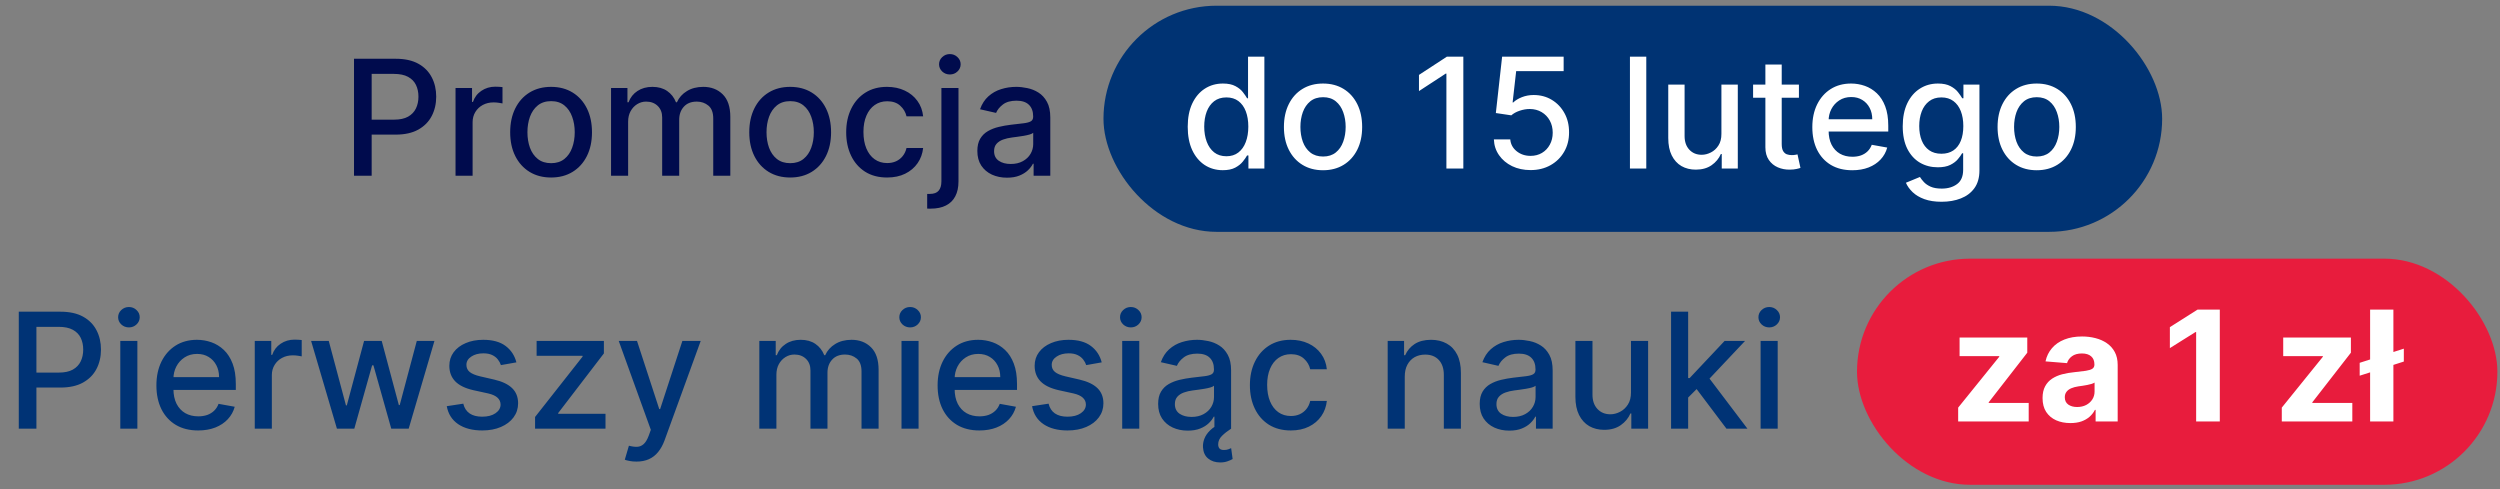 <?xml version="1.0" encoding="UTF-8"?>
<svg xmlns="http://www.w3.org/2000/svg" width="373" height="73" viewBox="0 0 373 73" fill="none">
  <rect x="0" y="0" width="373" height="73" fill="#808080" stroke="none"/>
  <path d="M52.818 26.221V8.767H59.04C60.398 8.767 61.523 9.014 62.415 9.508C63.307 10.002 63.974 10.679 64.417 11.537C64.861 12.389 65.082 13.349 65.082 14.417C65.082 15.491 64.858 16.457 64.409 17.315C63.966 18.167 63.295 18.843 62.398 19.343C61.505 19.838 60.383 20.085 59.031 20.085H54.753V17.852H58.792C59.65 17.852 60.346 17.704 60.88 17.409C61.415 17.108 61.807 16.698 62.057 16.181C62.307 15.665 62.432 15.076 62.432 14.417C62.432 13.758 62.307 13.173 62.057 12.662C61.807 12.15 61.412 11.75 60.872 11.46C60.338 11.17 59.633 11.025 58.758 11.025H55.452V26.221H52.818ZM67.965 26.221V13.13H70.428V15.21H70.564C70.803 14.505 71.224 13.951 71.826 13.548C72.434 13.139 73.121 12.934 73.888 12.934C74.047 12.934 74.235 12.94 74.451 12.951C74.672 12.963 74.846 12.977 74.971 12.994V15.431C74.868 15.403 74.687 15.372 74.425 15.338C74.164 15.298 73.903 15.278 73.641 15.278C73.039 15.278 72.502 15.406 72.03 15.662C71.564 15.912 71.195 16.261 70.922 16.71C70.65 17.153 70.513 17.659 70.513 18.227V26.221H67.965ZM82.221 26.485C80.994 26.485 79.923 26.204 79.008 25.642C78.094 25.079 77.383 24.292 76.878 23.281C76.372 22.27 76.119 21.088 76.119 19.735C76.119 18.378 76.372 17.19 76.878 16.173C77.383 15.156 78.094 14.366 79.008 13.804C79.923 13.241 80.994 12.96 82.221 12.96C83.449 12.96 84.52 13.241 85.434 13.804C86.349 14.366 87.059 15.156 87.565 16.173C88.071 17.19 88.324 18.378 88.324 19.735C88.324 21.088 88.071 22.27 87.565 23.281C87.059 24.292 86.349 25.079 85.434 25.642C84.52 26.204 83.449 26.485 82.221 26.485ZM82.23 24.346C83.025 24.346 83.684 24.136 84.207 23.716C84.73 23.295 85.116 22.735 85.366 22.037C85.622 21.338 85.75 20.568 85.75 19.727C85.75 18.892 85.622 18.125 85.366 17.426C85.116 16.721 84.73 16.156 84.207 15.73C83.684 15.304 83.025 15.091 82.23 15.091C81.429 15.091 80.764 15.304 80.236 15.73C79.713 16.156 79.324 16.721 79.068 17.426C78.818 18.125 78.693 18.892 78.693 19.727C78.693 20.568 78.818 21.338 79.068 22.037C79.324 22.735 79.713 23.295 80.236 23.716C80.764 24.136 81.429 24.346 82.23 24.346ZM91.168 26.221V13.13H93.614V15.261H93.776C94.049 14.54 94.495 13.977 95.114 13.573C95.734 13.165 96.475 12.96 97.339 12.96C98.214 12.96 98.947 13.165 99.537 13.573C100.134 13.983 100.574 14.545 100.858 15.261H100.995C101.307 14.562 101.805 14.005 102.486 13.591C103.168 13.17 103.981 12.96 104.924 12.96C106.111 12.96 107.08 13.332 107.83 14.076C108.586 14.821 108.964 15.943 108.964 17.443V26.221H106.415V17.681C106.415 16.795 106.174 16.153 105.691 15.755C105.208 15.358 104.631 15.159 103.961 15.159C103.131 15.159 102.486 15.415 102.026 15.926C101.566 16.431 101.336 17.082 101.336 17.878V26.221H98.796V17.52C98.796 16.809 98.574 16.238 98.131 15.806C97.688 15.375 97.111 15.159 96.401 15.159C95.918 15.159 95.472 15.287 95.063 15.542C94.66 15.792 94.333 16.142 94.083 16.591C93.839 17.04 93.716 17.559 93.716 18.15V26.221H91.168ZM117.893 26.485C116.666 26.485 115.595 26.204 114.68 25.642C113.765 25.079 113.055 24.292 112.55 23.281C112.044 22.27 111.791 21.088 111.791 19.735C111.791 18.378 112.044 17.19 112.55 16.173C113.055 15.156 113.765 14.366 114.68 13.804C115.595 13.241 116.666 12.96 117.893 12.96C119.121 12.96 120.192 13.241 121.106 13.804C122.021 14.366 122.731 15.156 123.237 16.173C123.743 17.19 123.996 18.378 123.996 19.735C123.996 21.088 123.743 22.27 123.237 23.281C122.731 24.292 122.021 25.079 121.106 25.642C120.192 26.204 119.121 26.485 117.893 26.485ZM117.902 24.346C118.697 24.346 119.356 24.136 119.879 23.716C120.402 23.295 120.788 22.735 121.038 22.037C121.294 21.338 121.422 20.568 121.422 19.727C121.422 18.892 121.294 18.125 121.038 17.426C120.788 16.721 120.402 16.156 119.879 15.73C119.356 15.304 118.697 15.091 117.902 15.091C117.101 15.091 116.436 15.304 115.907 15.73C115.385 16.156 114.996 16.721 114.74 17.426C114.49 18.125 114.365 18.892 114.365 19.727C114.365 20.568 114.49 21.338 114.74 22.037C114.996 22.735 115.385 23.295 115.907 23.716C116.436 24.136 117.101 24.346 117.902 24.346ZM132.354 26.485C131.087 26.485 129.996 26.198 129.081 25.625C128.172 25.045 127.474 24.247 126.985 23.23C126.496 22.213 126.252 21.048 126.252 19.735C126.252 18.406 126.502 17.233 127.002 16.216C127.502 15.193 128.206 14.395 129.116 13.821C130.025 13.247 131.096 12.96 132.329 12.96C133.323 12.96 134.209 13.145 134.988 13.514C135.766 13.877 136.394 14.389 136.871 15.048C137.354 15.707 137.641 16.477 137.732 17.358H135.252C135.116 16.744 134.803 16.216 134.314 15.772C133.831 15.329 133.184 15.108 132.371 15.108C131.661 15.108 131.039 15.295 130.505 15.67C129.976 16.04 129.564 16.568 129.269 17.255C128.974 17.937 128.826 18.744 128.826 19.676C128.826 20.63 128.971 21.454 129.26 22.147C129.55 22.841 129.959 23.378 130.488 23.758C131.022 24.139 131.65 24.329 132.371 24.329C132.854 24.329 133.292 24.241 133.684 24.065C134.081 23.883 134.414 23.625 134.681 23.29C134.954 22.954 135.144 22.551 135.252 22.079H137.732C137.641 22.926 137.366 23.681 136.905 24.346C136.445 25.011 135.829 25.534 135.056 25.915C134.289 26.295 133.388 26.485 132.354 26.485ZM140.457 13.13H143.006V27.073C143.006 27.948 142.846 28.687 142.528 29.29C142.216 29.892 141.75 30.349 141.131 30.662C140.517 30.974 139.758 31.13 138.855 31.13C138.764 31.13 138.679 31.13 138.599 31.13C138.514 31.13 138.426 31.128 138.335 31.122V28.931C138.415 28.931 138.486 28.931 138.548 28.931C138.605 28.931 138.67 28.931 138.744 28.931C139.346 28.931 139.781 28.77 140.048 28.446C140.321 28.128 140.457 27.665 140.457 27.056V13.13ZM141.719 11.111C141.275 11.111 140.895 10.963 140.577 10.667C140.264 10.366 140.108 10.008 140.108 9.593C140.108 9.173 140.264 8.815 140.577 8.52C140.895 8.218 141.275 8.068 141.719 8.068C142.162 8.068 142.54 8.218 142.852 8.52C143.17 8.815 143.329 9.173 143.329 9.593C143.329 10.008 143.17 10.366 142.852 10.667C142.54 10.963 142.162 11.111 141.719 11.111ZM150.243 26.511C149.414 26.511 148.664 26.358 147.993 26.051C147.323 25.738 146.792 25.287 146.4 24.696C146.013 24.105 145.82 23.38 145.82 22.522C145.82 21.784 145.962 21.176 146.246 20.698C146.53 20.221 146.914 19.843 147.397 19.565C147.88 19.287 148.42 19.076 149.016 18.934C149.613 18.792 150.221 18.684 150.84 18.61C151.624 18.52 152.26 18.446 152.749 18.389C153.238 18.326 153.593 18.227 153.814 18.091C154.036 17.954 154.147 17.733 154.147 17.426V17.366C154.147 16.622 153.937 16.045 153.516 15.636C153.101 15.227 152.482 15.022 151.658 15.022C150.8 15.022 150.124 15.213 149.63 15.593C149.141 15.968 148.803 16.386 148.616 16.846L146.221 16.301C146.505 15.505 146.92 14.863 147.465 14.375C148.016 13.88 148.65 13.522 149.366 13.301C150.081 13.073 150.834 12.96 151.624 12.96C152.147 12.96 152.701 13.022 153.286 13.147C153.877 13.267 154.428 13.488 154.939 13.812C155.456 14.136 155.88 14.599 156.209 15.201C156.539 15.798 156.704 16.573 156.704 17.528V26.221H154.215V24.431H154.113C153.948 24.761 153.701 25.085 153.371 25.403C153.042 25.721 152.618 25.985 152.101 26.196C151.584 26.406 150.965 26.511 150.243 26.511ZM150.797 24.466C151.502 24.466 152.104 24.326 152.604 24.048C153.11 23.77 153.493 23.406 153.755 22.957C154.022 22.503 154.155 22.017 154.155 21.5V19.812C154.064 19.903 153.888 19.988 153.627 20.068C153.371 20.142 153.079 20.207 152.749 20.264C152.42 20.315 152.099 20.363 151.786 20.409C151.474 20.448 151.212 20.483 151.002 20.511C150.508 20.573 150.056 20.679 149.647 20.826C149.243 20.974 148.92 21.187 148.675 21.466C148.437 21.738 148.317 22.102 148.317 22.556C148.317 23.187 148.55 23.665 149.016 23.988C149.482 24.306 150.076 24.466 150.797 24.466Z" fill="#000B4D"></path>
  <rect x="164.639" y="0.852" width="157.954" height="33.739" rx="16.869" fill="#003373"></rect>
  <path d="M182.441 25.392C181.431 25.392 180.529 25.134 179.735 24.618C178.947 24.096 178.328 23.354 177.877 22.392C177.431 21.425 177.208 20.265 177.208 18.912C177.208 17.558 177.434 16.401 177.885 15.439C178.341 14.477 178.966 13.741 179.76 13.23C180.553 12.719 181.452 12.464 182.458 12.464C183.235 12.464 183.86 12.594 184.333 12.855C184.811 13.111 185.18 13.409 185.441 13.752C185.707 14.094 185.914 14.396 186.061 14.657H186.207V8.453H188.645V25.147H186.264V23.199H186.061C185.914 23.465 185.702 23.77 185.425 24.112C185.153 24.455 184.778 24.753 184.3 25.009C183.822 25.264 183.202 25.392 182.441 25.392ZM182.979 23.313C183.68 23.313 184.273 23.129 184.756 22.759C185.245 22.384 185.615 21.865 185.865 21.202C186.12 20.539 186.248 19.767 186.248 18.887C186.248 18.018 186.123 17.257 185.873 16.605C185.623 15.953 185.256 15.445 184.773 15.081C184.289 14.716 183.691 14.534 182.979 14.534C182.246 14.534 181.634 14.725 181.145 15.105C180.656 15.485 180.287 16.004 180.037 16.662C179.792 17.319 179.67 18.061 179.67 18.887C179.67 19.724 179.795 20.477 180.045 21.145C180.295 21.814 180.664 22.343 181.154 22.735C181.648 23.12 182.257 23.313 182.979 23.313ZM197.397 25.4C196.223 25.4 195.199 25.131 194.324 24.593C193.449 24.055 192.77 23.302 192.286 22.335C191.803 21.368 191.561 20.238 191.561 18.944C191.561 17.645 191.803 16.51 192.286 15.537C192.77 14.564 193.449 13.809 194.324 13.271C195.199 12.733 196.223 12.464 197.397 12.464C198.571 12.464 199.595 12.733 200.47 13.271C201.345 13.809 202.024 14.564 202.508 15.537C202.992 16.51 203.233 17.645 203.233 18.944C203.233 20.238 202.992 21.368 202.508 22.335C202.024 23.302 201.345 24.055 200.47 24.593C199.595 25.131 198.571 25.4 197.397 25.4ZM197.405 23.354C198.166 23.354 198.796 23.153 199.296 22.751C199.796 22.349 200.166 21.814 200.405 21.145C200.65 20.477 200.772 19.74 200.772 18.936C200.772 18.137 200.65 17.404 200.405 16.735C200.166 16.061 199.796 15.521 199.296 15.113C198.796 14.706 198.166 14.502 197.405 14.502C196.639 14.502 196.003 14.706 195.498 15.113C194.998 15.521 194.626 16.061 194.381 16.735C194.142 17.404 194.022 18.137 194.022 18.936C194.022 19.74 194.142 20.477 194.381 21.145C194.626 21.814 194.998 22.349 195.498 22.751C196.003 23.153 196.639 23.354 197.405 23.354ZM218.33 8.453V25.147H215.803V10.98H215.705L211.711 13.589V11.176L215.876 8.453H218.33ZM228.356 25.376C227.334 25.376 226.416 25.18 225.601 24.789C224.791 24.392 224.144 23.849 223.661 23.159C223.177 22.468 222.919 21.68 222.886 20.795H225.332C225.392 21.512 225.71 22.102 226.286 22.563C226.862 23.025 227.552 23.256 228.356 23.256C228.997 23.256 229.565 23.11 230.06 22.816C230.56 22.517 230.951 22.107 231.233 21.585C231.521 21.064 231.665 20.468 231.665 19.8C231.665 19.121 231.519 18.515 231.225 17.982C230.932 17.45 230.527 17.031 230.011 16.727C229.5 16.423 228.913 16.268 228.25 16.262C227.745 16.262 227.237 16.349 226.726 16.523C226.215 16.697 225.802 16.925 225.487 17.208L223.18 16.866L224.117 8.453H233.296V10.614H226.212L225.682 15.284H225.78C226.106 14.969 226.538 14.706 227.076 14.494C227.62 14.282 228.201 14.176 228.821 14.176C229.837 14.176 230.742 14.418 231.535 14.901C232.334 15.385 232.962 16.045 233.418 16.882C233.88 17.713 234.108 18.67 234.103 19.751C234.108 20.833 233.864 21.797 233.369 22.645C232.88 23.493 232.201 24.161 231.331 24.65C230.467 25.134 229.475 25.376 228.356 25.376ZM245.625 8.453V25.147H243.187V8.453H245.625ZM256.835 19.955V12.627H259.28V25.147H256.884V22.979H256.753C256.465 23.648 256.003 24.205 255.368 24.65C254.737 25.09 253.952 25.31 253.012 25.31C252.208 25.31 251.496 25.134 250.876 24.781C250.262 24.422 249.778 23.892 249.425 23.191C249.077 22.49 248.904 21.623 248.904 20.591V12.627H251.341V20.297C251.341 21.151 251.577 21.83 252.05 22.335C252.523 22.841 253.137 23.093 253.892 23.093C254.349 23.093 254.802 22.979 255.253 22.751C255.71 22.523 256.088 22.178 256.386 21.716C256.691 21.254 256.84 20.667 256.835 19.955ZM268.4 12.627V14.583H261.561V12.627H268.4ZM263.395 9.627H265.832V21.471C265.832 21.944 265.903 22.3 266.044 22.539C266.185 22.773 266.367 22.933 266.59 23.02C266.818 23.101 267.065 23.142 267.332 23.142C267.527 23.142 267.699 23.129 267.845 23.101C267.992 23.074 268.106 23.052 268.188 23.036L268.628 25.05C268.486 25.104 268.285 25.158 268.025 25.213C267.764 25.272 267.438 25.305 267.046 25.31C266.405 25.321 265.807 25.207 265.253 24.968C264.699 24.729 264.25 24.36 263.908 23.86C263.566 23.36 263.395 22.732 263.395 21.977V9.627ZM276.357 25.4C275.124 25.4 274.061 25.137 273.17 24.609C272.284 24.077 271.6 23.33 271.116 22.368C270.638 21.401 270.399 20.267 270.399 18.969C270.399 17.686 270.638 16.556 271.116 15.578C271.6 14.6 272.273 13.836 273.138 13.287C274.007 12.738 275.023 12.464 276.186 12.464C276.893 12.464 277.577 12.581 278.24 12.814C278.903 13.048 279.498 13.415 280.025 13.915C280.553 14.415 280.968 15.064 281.273 15.863C281.577 16.656 281.729 17.621 281.729 18.757V19.621H271.776V17.795H279.341C279.341 17.154 279.21 16.586 278.949 16.091C278.689 15.591 278.322 15.197 277.849 14.909C277.382 14.621 276.833 14.477 276.202 14.477C275.518 14.477 274.92 14.646 274.409 14.983C273.904 15.314 273.512 15.749 273.235 16.287C272.964 16.819 272.828 17.398 272.828 18.023V19.45C272.828 20.287 272.974 20.998 273.268 21.585C273.567 22.172 273.983 22.62 274.515 22.93C275.048 23.235 275.67 23.387 276.382 23.387C276.844 23.387 277.265 23.322 277.645 23.191C278.026 23.055 278.354 22.854 278.632 22.588C278.909 22.322 279.121 21.993 279.267 21.602L281.574 22.017C281.389 22.697 281.058 23.292 280.58 23.802C280.107 24.308 279.512 24.702 278.795 24.984C278.083 25.262 277.27 25.4 276.357 25.4ZM289.683 30.103C288.688 30.103 287.832 29.973 287.115 29.712C286.403 29.451 285.822 29.106 285.371 28.677C284.92 28.248 284.583 27.778 284.36 27.267L286.455 26.403C286.602 26.642 286.797 26.895 287.042 27.161C287.292 27.433 287.629 27.663 288.052 27.854C288.482 28.044 289.033 28.139 289.707 28.139C290.631 28.139 291.395 27.913 291.998 27.462C292.601 27.017 292.903 26.305 292.903 25.327V22.865H292.748C292.601 23.131 292.389 23.427 292.112 23.753C291.84 24.08 291.465 24.362 290.987 24.601C290.509 24.84 289.887 24.96 289.12 24.96C288.131 24.96 287.24 24.729 286.447 24.267C285.659 23.8 285.034 23.112 284.572 22.205C284.115 21.292 283.887 20.17 283.887 18.838C283.887 17.507 284.113 16.366 284.564 15.415C285.02 14.464 285.645 13.736 286.438 13.23C287.232 12.719 288.131 12.464 289.137 12.464C289.914 12.464 290.541 12.594 291.02 12.855C291.498 13.111 291.87 13.409 292.136 13.752C292.408 14.094 292.617 14.396 292.764 14.657H292.943V12.627H295.332V25.425C295.332 26.5 295.082 27.384 294.582 28.074C294.082 28.764 293.405 29.275 292.552 29.606C291.704 29.938 290.748 30.103 289.683 30.103ZM289.658 22.938C290.359 22.938 290.952 22.775 291.435 22.449C291.924 22.118 292.294 21.645 292.544 21.031C292.799 20.412 292.927 19.67 292.927 18.806C292.927 17.963 292.802 17.222 292.552 16.58C292.302 15.939 291.935 15.439 291.452 15.081C290.968 14.716 290.37 14.534 289.658 14.534C288.925 14.534 288.313 14.725 287.824 15.105C287.335 15.48 286.966 15.991 286.716 16.637C286.471 17.284 286.349 18.007 286.349 18.806C286.349 19.626 286.474 20.346 286.724 20.966C286.974 21.585 287.343 22.069 287.832 22.417C288.327 22.765 288.936 22.938 289.658 22.938ZM303.874 25.4C302.7 25.4 301.676 25.131 300.801 24.593C299.926 24.055 299.247 23.302 298.763 22.335C298.28 21.368 298.038 20.238 298.038 18.944C298.038 17.645 298.28 16.51 298.763 15.537C299.247 14.564 299.926 13.809 300.801 13.271C301.676 12.733 302.7 12.464 303.874 12.464C305.048 12.464 306.072 12.733 306.947 13.271C307.822 13.809 308.501 14.564 308.985 15.537C309.469 16.51 309.711 17.645 309.711 18.944C309.711 20.238 309.469 21.368 308.985 22.335C308.501 23.302 307.822 24.055 306.947 24.593C306.072 25.131 305.048 25.4 303.874 25.4ZM303.882 23.354C304.643 23.354 305.274 23.153 305.774 22.751C306.273 22.349 306.643 21.814 306.882 21.145C307.127 20.477 307.249 19.74 307.249 18.936C307.249 18.137 307.127 17.404 306.882 16.735C306.643 16.061 306.273 15.521 305.774 15.113C305.274 14.706 304.643 14.502 303.882 14.502C303.116 14.502 302.48 14.706 301.975 15.113C301.475 15.521 301.103 16.061 300.858 16.735C300.619 17.404 300.5 18.137 300.5 18.936C300.5 19.74 300.619 20.477 300.858 21.145C301.103 21.814 301.475 22.349 301.975 22.751C302.48 23.153 303.116 23.354 303.882 23.354Z" fill="white"></path>
  <path d="M2.801 63.96V46.505H9.023C10.38 46.505 11.505 46.752 12.398 47.247C13.29 47.741 13.957 48.417 14.4 49.275C14.844 50.127 15.065 51.088 15.065 52.156C15.065 53.23 14.841 54.196 14.392 55.054C13.949 55.906 13.278 56.582 12.38 57.082C11.488 57.576 10.366 57.824 9.014 57.824H4.736V55.59H8.775C9.633 55.59 10.329 55.443 10.863 55.147C11.398 54.846 11.79 54.437 12.04 53.92C12.29 53.403 12.415 52.815 12.415 52.156C12.415 51.497 12.29 50.911 12.04 50.4C11.79 49.889 11.395 49.488 10.855 49.199C10.321 48.909 9.616 48.764 8.741 48.764H5.434V63.96H2.801ZM17.948 63.96V50.869H20.496V63.96H17.948ZM19.235 48.849C18.792 48.849 18.411 48.701 18.093 48.406C17.78 48.105 17.624 47.747 17.624 47.332C17.624 46.911 17.78 46.554 18.093 46.258C18.411 45.957 18.792 45.806 19.235 45.806C19.678 45.806 20.056 45.957 20.368 46.258C20.687 46.554 20.846 46.911 20.846 47.332C20.846 47.747 20.687 48.105 20.368 48.406C20.056 48.701 19.678 48.849 19.235 48.849ZM29.567 64.224C28.277 64.224 27.166 63.949 26.234 63.397C25.308 62.84 24.592 62.059 24.086 61.054C23.586 60.042 23.336 58.858 23.336 57.5C23.336 56.159 23.586 54.977 24.086 53.954C24.592 52.931 25.297 52.133 26.2 51.559C27.109 50.985 28.172 50.699 29.388 50.699C30.126 50.699 30.842 50.821 31.535 51.065C32.228 51.309 32.851 51.693 33.402 52.215C33.953 52.738 34.388 53.417 34.706 54.252C35.024 55.082 35.183 56.09 35.183 57.278V58.181H24.777V56.272H32.686C32.686 55.602 32.55 55.008 32.277 54.491C32.004 53.968 31.62 53.556 31.126 53.255C30.638 52.954 30.064 52.804 29.405 52.804C28.689 52.804 28.064 52.98 27.53 53.332C27.001 53.679 26.592 54.133 26.302 54.696C26.018 55.252 25.876 55.858 25.876 56.511V58.002C25.876 58.877 26.03 59.622 26.336 60.235C26.649 60.849 27.084 61.318 27.64 61.642C28.197 61.96 28.848 62.119 29.592 62.119C30.075 62.119 30.515 62.051 30.913 61.914C31.311 61.772 31.655 61.562 31.944 61.284C32.234 61.005 32.456 60.661 32.609 60.252L35.021 60.687C34.828 61.397 34.481 62.02 33.981 62.554C33.487 63.082 32.865 63.494 32.115 63.789C31.37 64.079 30.521 64.224 29.567 64.224ZM38.01 63.96V50.869H40.474V52.949H40.61C40.849 52.244 41.269 51.69 41.871 51.286C42.479 50.877 43.167 50.673 43.934 50.673C44.093 50.673 44.28 50.679 44.496 50.69C44.718 50.701 44.891 50.715 45.016 50.733V53.17C44.914 53.142 44.732 53.11 44.471 53.076C44.209 53.036 43.948 53.017 43.687 53.017C43.084 53.017 42.547 53.145 42.076 53.4C41.61 53.65 41.24 54 40.968 54.449C40.695 54.892 40.559 55.397 40.559 55.965V63.96H38.01ZM50.27 63.96L46.418 50.869H49.052L51.617 60.483H51.745L54.319 50.869H56.952L59.509 60.44H59.637L62.185 50.869H64.819L60.975 63.96H58.376L55.716 54.508H55.52L52.861 63.96H50.27ZM77.047 54.065L74.737 54.474C74.64 54.179 74.487 53.897 74.277 53.63C74.072 53.363 73.794 53.145 73.442 52.974C73.089 52.804 72.649 52.718 72.121 52.718C71.399 52.718 70.797 52.88 70.314 53.204C69.831 53.522 69.589 53.934 69.589 54.44C69.589 54.877 69.751 55.23 70.075 55.497C70.399 55.764 70.922 55.983 71.643 56.153L73.723 56.63C74.927 56.909 75.825 57.338 76.416 57.917C77.007 58.497 77.302 59.25 77.302 60.176C77.302 60.96 77.075 61.659 76.621 62.272C76.172 62.88 75.544 63.358 74.737 63.704C73.936 64.051 73.007 64.224 71.95 64.224C70.484 64.224 69.288 63.911 68.362 63.286C67.436 62.656 66.868 61.761 66.657 60.602L69.121 60.227C69.274 60.869 69.589 61.355 70.067 61.684C70.544 62.008 71.166 62.17 71.933 62.17C72.768 62.17 73.436 61.997 73.936 61.65C74.436 61.298 74.686 60.869 74.686 60.363C74.686 59.954 74.532 59.61 74.226 59.332C73.924 59.054 73.461 58.843 72.836 58.701L70.621 58.215C69.399 57.937 68.496 57.494 67.91 56.886C67.331 56.278 67.041 55.508 67.041 54.576C67.041 53.804 67.257 53.127 67.689 52.548C68.121 51.968 68.717 51.517 69.478 51.193C70.24 50.863 71.112 50.699 72.095 50.699C73.51 50.699 74.623 51.005 75.436 51.619C76.248 52.227 76.785 53.042 77.047 54.065ZM79.832 63.96V62.213L86.922 53.204V53.085H80.062V50.869H90.101V52.727L83.283 61.625V61.744H90.34V63.96H79.832ZM94.957 68.869C94.576 68.869 94.23 68.838 93.917 68.775C93.605 68.718 93.372 68.656 93.219 68.588L93.832 66.5C94.298 66.625 94.713 66.679 95.076 66.662C95.44 66.644 95.761 66.508 96.04 66.252C96.324 65.997 96.574 65.579 96.79 65L97.105 64.13L92.315 50.869H95.042L98.358 61.028H98.494L101.809 50.869H104.545L99.15 65.707C98.9 66.389 98.582 66.966 98.196 67.437C97.809 67.914 97.349 68.272 96.815 68.511C96.281 68.75 95.662 68.869 94.957 68.869ZM113.292 63.96V50.869H115.738V53H115.9C116.172 52.278 116.618 51.715 117.238 51.312C117.857 50.903 118.598 50.699 119.462 50.699C120.337 50.699 121.07 50.903 121.661 51.312C122.258 51.721 122.698 52.284 122.982 53H123.118C123.431 52.301 123.928 51.744 124.61 51.329C125.292 50.909 126.104 50.699 127.047 50.699C128.235 50.699 129.204 51.071 129.954 51.815C130.709 52.559 131.087 53.681 131.087 55.181V63.96H128.539V55.42C128.539 54.534 128.297 53.892 127.814 53.494C127.331 53.096 126.755 52.897 126.084 52.897C125.255 52.897 124.61 53.153 124.15 53.664C123.689 54.17 123.459 54.821 123.459 55.616V63.96H120.92V55.258C120.92 54.548 120.698 53.977 120.255 53.545C119.812 53.113 119.235 52.897 118.525 52.897C118.042 52.897 117.596 53.025 117.187 53.281C116.783 53.531 116.456 53.88 116.206 54.329C115.962 54.778 115.84 55.298 115.84 55.889V63.96H113.292ZM134.503 63.96V50.869H137.051V63.96H134.503ZM135.79 48.849C135.346 48.849 134.966 48.701 134.648 48.406C134.335 48.105 134.179 47.747 134.179 47.332C134.179 46.911 134.335 46.554 134.648 46.258C134.966 45.957 135.346 45.806 135.79 45.806C136.233 45.806 136.611 45.957 136.923 46.258C137.241 46.554 137.4 46.911 137.4 47.332C137.4 47.747 137.241 48.105 136.923 48.406C136.611 48.701 136.233 48.849 135.79 48.849ZM146.121 64.224C144.831 64.224 143.721 63.949 142.789 63.397C141.863 62.84 141.147 62.059 140.641 61.054C140.141 60.042 139.891 58.858 139.891 57.5C139.891 56.159 140.141 54.977 140.641 53.954C141.147 52.931 141.851 52.133 142.755 51.559C143.664 50.985 144.726 50.699 145.942 50.699C146.681 50.699 147.397 50.821 148.09 51.065C148.783 51.309 149.405 51.693 149.956 52.215C150.508 52.738 150.942 53.417 151.26 54.252C151.579 55.082 151.738 56.09 151.738 57.278V58.181H141.331V56.272H149.241C149.241 55.602 149.104 55.008 148.831 54.491C148.559 53.968 148.175 53.556 147.681 53.255C147.192 52.954 146.618 52.804 145.959 52.804C145.243 52.804 144.618 52.98 144.084 53.332C143.556 53.679 143.147 54.133 142.857 54.696C142.573 55.252 142.431 55.858 142.431 56.511V58.002C142.431 58.877 142.584 59.622 142.891 60.235C143.204 60.849 143.638 61.318 144.195 61.642C144.752 61.96 145.402 62.119 146.147 62.119C146.63 62.119 147.07 62.051 147.468 61.914C147.866 61.772 148.209 61.562 148.499 61.284C148.789 61.005 149.01 60.661 149.164 60.252L151.576 60.687C151.383 61.397 151.036 62.02 150.536 62.554C150.042 63.082 149.42 63.494 148.67 63.789C147.925 64.079 147.076 64.224 146.121 64.224ZM164.375 54.065L162.065 54.474C161.969 54.179 161.815 53.897 161.605 53.63C161.4 53.363 161.122 53.145 160.77 52.974C160.417 52.804 159.977 52.718 159.449 52.718C158.727 52.718 158.125 52.88 157.642 53.204C157.159 53.522 156.917 53.934 156.917 54.44C156.917 54.877 157.079 55.23 157.403 55.497C157.727 55.764 158.25 55.983 158.971 56.153L161.051 56.63C162.255 56.909 163.153 57.338 163.744 57.917C164.335 58.497 164.63 59.25 164.63 60.176C164.63 60.96 164.403 61.659 163.949 62.272C163.5 62.88 162.872 63.358 162.065 63.704C161.264 64.051 160.335 64.224 159.278 64.224C157.812 64.224 156.616 63.911 155.69 63.286C154.764 62.656 154.196 61.761 153.986 60.602L156.449 60.227C156.602 60.869 156.917 61.355 157.395 61.684C157.872 62.008 158.494 62.17 159.261 62.17C160.096 62.17 160.764 61.997 161.264 61.65C161.764 61.298 162.014 60.869 162.014 60.363C162.014 59.954 161.861 59.61 161.554 59.332C161.253 59.054 160.79 58.843 160.165 58.701L157.949 58.215C156.727 57.937 155.824 57.494 155.238 56.886C154.659 56.278 154.369 55.508 154.369 54.576C154.369 53.804 154.585 53.127 155.017 52.548C155.449 51.968 156.045 51.517 156.807 51.193C157.568 50.863 158.44 50.699 159.423 50.699C160.838 50.699 161.951 51.005 162.764 51.619C163.576 52.227 164.113 53.042 164.375 54.065ZM167.432 63.96V50.869H169.981V63.96H167.432ZM168.719 48.849C168.276 48.849 167.895 48.701 167.577 48.406C167.265 48.105 167.108 47.747 167.108 47.332C167.108 46.911 167.265 46.554 167.577 46.258C167.895 45.957 168.276 45.806 168.719 45.806C169.162 45.806 169.54 45.957 169.853 46.258C170.171 46.554 170.33 46.911 170.33 47.332C170.33 47.747 170.171 48.105 169.853 48.406C169.54 48.701 169.162 48.849 168.719 48.849ZM177.219 64.25C176.389 64.25 175.639 64.096 174.969 63.789C174.298 63.477 173.767 63.025 173.375 62.434C172.988 61.843 172.795 61.119 172.795 60.261C172.795 59.522 172.937 58.914 173.221 58.437C173.505 57.96 173.889 57.582 174.372 57.304C174.855 57.025 175.395 56.815 175.991 56.673C176.588 56.531 177.196 56.423 177.815 56.349C178.599 56.258 179.236 56.184 179.724 56.127C180.213 56.065 180.568 55.965 180.79 55.829C181.011 55.693 181.122 55.471 181.122 55.164V55.105C181.122 54.36 180.912 53.784 180.491 53.375C180.076 52.965 179.457 52.761 178.633 52.761C177.775 52.761 177.099 52.951 176.605 53.332C176.116 53.707 175.778 54.125 175.591 54.585L173.196 54.039C173.48 53.244 173.895 52.602 174.44 52.113C174.991 51.619 175.625 51.261 176.341 51.039C177.057 50.812 177.809 50.699 178.599 50.699C179.122 50.699 179.676 50.761 180.261 50.886C180.852 51.005 181.403 51.227 181.915 51.551C182.432 51.875 182.855 52.338 183.184 52.94C183.514 53.536 183.679 54.312 183.679 55.267V63.96H181.19V62.17H181.088C180.923 62.5 180.676 62.824 180.346 63.142C180.017 63.46 179.594 63.724 179.076 63.934C178.559 64.144 177.94 64.25 177.219 64.25ZM177.773 62.204C178.477 62.204 179.079 62.065 179.579 61.786C180.085 61.508 180.469 61.145 180.73 60.696C180.997 60.241 181.13 59.755 181.13 59.238V57.551C181.04 57.642 180.863 57.727 180.602 57.806C180.346 57.88 180.054 57.946 179.724 58.002C179.395 58.054 179.074 58.102 178.761 58.147C178.449 58.187 178.187 58.221 177.977 58.25C177.483 58.312 177.031 58.417 176.622 58.565C176.219 58.713 175.895 58.926 175.65 59.204C175.412 59.477 175.292 59.84 175.292 60.295C175.292 60.926 175.525 61.403 175.991 61.727C176.457 62.045 177.051 62.204 177.773 62.204ZM182.051 68.997C181.335 68.997 180.738 68.804 180.261 68.417C179.79 68.037 179.531 67.48 179.486 66.747C179.457 66.315 179.528 65.88 179.699 65.443C179.869 65.005 180.156 64.591 180.559 64.198C180.963 63.806 181.497 63.46 182.162 63.159L183.679 63.96C183.156 64.295 182.704 64.65 182.324 65.025C181.943 65.4 181.753 65.826 181.753 66.304C181.753 66.565 181.818 66.769 181.949 66.917C182.079 67.065 182.304 67.139 182.622 67.139C182.855 67.139 183.062 67.108 183.244 67.045C183.426 66.983 183.574 66.923 183.687 66.866L183.909 68.485C183.71 68.605 183.454 68.718 183.142 68.826C182.835 68.94 182.471 68.997 182.051 68.997ZM192.587 64.224C191.32 64.224 190.229 63.937 189.314 63.363C188.405 62.784 187.706 61.985 187.218 60.968C186.729 59.951 186.485 58.786 186.485 57.474C186.485 56.145 186.735 54.971 187.235 53.954C187.735 52.931 188.439 52.133 189.348 51.559C190.258 50.985 191.329 50.699 192.562 50.699C193.556 50.699 194.442 50.883 195.221 51.252C195.999 51.616 196.627 52.127 197.104 52.786C197.587 53.446 197.874 54.215 197.965 55.096H195.485C195.348 54.483 195.036 53.954 194.547 53.511C194.064 53.068 193.417 52.846 192.604 52.846C191.894 52.846 191.272 53.034 190.738 53.409C190.209 53.778 189.797 54.306 189.502 54.994C189.206 55.676 189.059 56.483 189.059 57.414C189.059 58.369 189.204 59.193 189.493 59.886C189.783 60.579 190.192 61.116 190.721 61.497C191.255 61.877 191.883 62.068 192.604 62.068C193.087 62.068 193.525 61.98 193.917 61.804C194.314 61.622 194.647 61.363 194.914 61.028C195.187 60.693 195.377 60.289 195.485 59.818H197.965C197.874 60.664 197.598 61.42 197.138 62.085C196.678 62.75 196.062 63.272 195.289 63.653C194.522 64.034 193.621 64.224 192.587 64.224ZM209.59 56.187V63.96H207.042V50.869H209.488V53H209.65C209.951 52.306 210.422 51.75 211.064 51.329C211.712 50.909 212.527 50.699 213.51 50.699C214.402 50.699 215.184 50.886 215.854 51.261C216.525 51.63 217.045 52.181 217.414 52.914C217.783 53.647 217.968 54.554 217.968 55.633V63.96H215.42V55.94C215.42 54.991 215.172 54.25 214.678 53.715C214.184 53.176 213.505 52.906 212.641 52.906C212.05 52.906 211.525 53.034 211.064 53.289C210.61 53.545 210.249 53.92 209.982 54.414C209.721 54.903 209.59 55.494 209.59 56.187ZM225.195 64.25C224.366 64.25 223.616 64.096 222.945 63.789C222.275 63.477 221.743 63.025 221.351 62.434C220.965 61.843 220.772 61.119 220.772 60.261C220.772 59.522 220.914 58.914 221.198 58.437C221.482 57.96 221.866 57.582 222.348 57.304C222.831 57.025 223.371 56.815 223.968 56.673C224.564 56.531 225.172 56.423 225.792 56.349C226.576 56.258 227.212 56.184 227.701 56.127C228.189 56.065 228.545 55.965 228.766 55.829C228.988 55.693 229.098 55.471 229.098 55.164V55.105C229.098 54.36 228.888 53.784 228.468 53.375C228.053 52.965 227.434 52.761 226.61 52.761C225.752 52.761 225.076 52.951 224.581 53.332C224.093 53.707 223.755 54.125 223.567 54.585L221.172 54.039C221.456 53.244 221.871 52.602 222.417 52.113C222.968 51.619 223.601 51.261 224.317 51.039C225.033 50.812 225.786 50.699 226.576 50.699C227.098 50.699 227.652 50.761 228.238 50.886C228.829 51.005 229.38 51.227 229.891 51.551C230.408 51.875 230.831 52.338 231.161 52.94C231.491 53.536 231.655 54.312 231.655 55.267V63.96H229.167V62.17H229.064C228.9 62.5 228.652 62.824 228.323 63.142C227.993 63.46 227.57 63.724 227.053 63.934C226.536 64.144 225.917 64.25 225.195 64.25ZM225.749 62.204C226.454 62.204 227.056 62.065 227.556 61.786C228.062 61.508 228.445 61.145 228.706 60.696C228.974 60.241 229.107 59.755 229.107 59.238V57.551C229.016 57.642 228.84 57.727 228.579 57.806C228.323 57.88 228.03 57.946 227.701 58.002C227.371 58.054 227.05 58.102 226.738 58.147C226.425 58.187 226.164 58.221 225.954 58.25C225.459 58.312 225.008 58.417 224.598 58.565C224.195 58.713 223.871 58.926 223.627 59.204C223.388 59.477 223.269 59.84 223.269 60.295C223.269 60.926 223.502 61.403 223.968 61.727C224.434 62.045 225.027 62.204 225.749 62.204ZM243.342 58.531V50.869H245.899V63.96H243.393V61.693H243.257C242.956 62.392 242.473 62.974 241.808 63.44C241.149 63.9 240.328 64.13 239.345 64.13C238.504 64.13 237.76 63.946 237.112 63.576C236.47 63.201 235.964 62.647 235.595 61.914C235.231 61.181 235.049 60.275 235.049 59.196V50.869H237.598V58.889C237.598 59.781 237.845 60.491 238.339 61.02C238.834 61.548 239.476 61.812 240.265 61.812C240.743 61.812 241.217 61.693 241.689 61.454C242.166 61.215 242.561 60.855 242.873 60.372C243.192 59.889 243.348 59.275 243.342 58.531ZM251.667 59.52L251.65 56.409H252.093L257.309 50.869H260.36L254.411 57.176H254.01L251.667 59.52ZM249.323 63.96V46.505H251.871V63.96H249.323ZM257.59 63.96L252.902 57.738L254.658 55.957L260.718 63.96H257.59ZM262.682 63.96V50.869H265.231V63.96H262.682ZM263.969 48.849C263.526 48.849 263.145 48.701 262.827 48.406C262.515 48.105 262.358 47.747 262.358 47.332C262.358 46.911 262.515 46.554 262.827 46.258C263.145 45.957 263.526 45.806 263.969 45.806C264.412 45.806 264.79 45.957 265.103 46.258C265.421 46.554 265.58 46.911 265.58 47.332C265.58 47.747 265.421 48.105 265.103 48.406C264.79 48.701 264.412 48.849 263.969 48.849Z" fill="#003375"></path>
  <rect x="277.065" y="38.591" width="95.545" height="33.739" rx="16.869" fill="#E81C3D"></rect>
  <path d="M292.158 62.886V60.816L298.288 53.227V53.137H292.37V50.365H302.47V52.623L296.715 60.025V60.114H302.682V62.886H292.158ZM308.907 63.122C308.108 63.122 307.396 62.984 306.772 62.707C306.147 62.424 305.652 62.008 305.288 61.459C304.929 60.905 304.75 60.215 304.75 59.389C304.75 58.694 304.878 58.109 305.133 57.636C305.389 57.164 305.736 56.783 306.176 56.495C306.617 56.207 307.117 55.99 307.676 55.843C308.241 55.697 308.834 55.593 309.453 55.533C310.181 55.457 310.768 55.387 311.214 55.322C311.66 55.251 311.983 55.148 312.184 55.012C312.385 54.876 312.486 54.675 312.486 54.409V54.36C312.486 53.843 312.323 53.444 311.997 53.161C311.676 52.879 311.219 52.737 310.627 52.737C310.002 52.737 309.505 52.876 309.135 53.153C308.766 53.425 308.521 53.767 308.402 54.18L305.19 53.919C305.353 53.159 305.674 52.501 306.152 51.947C306.63 51.387 307.247 50.958 308.002 50.659C308.763 50.355 309.644 50.203 310.643 50.203C311.339 50.203 312.005 50.284 312.64 50.447C313.282 50.61 313.85 50.863 314.344 51.205C314.844 51.547 315.238 51.988 315.526 52.526C315.814 53.058 315.958 53.697 315.958 54.441V62.886H312.665V61.15H312.567C312.366 61.541 312.097 61.886 311.76 62.185C311.423 62.478 311.018 62.709 310.546 62.878C310.073 63.041 309.527 63.122 308.907 63.122ZM309.902 60.726C310.412 60.726 310.863 60.625 311.255 60.424C311.646 60.218 311.953 59.941 312.176 59.593C312.399 59.245 312.51 58.851 312.51 58.411V57.082C312.401 57.153 312.252 57.218 312.062 57.278C311.877 57.332 311.668 57.384 311.434 57.433C311.2 57.476 310.967 57.517 310.733 57.555C310.499 57.588 310.287 57.617 310.097 57.645C309.69 57.704 309.334 57.8 309.029 57.93C308.725 58.06 308.489 58.237 308.32 58.46C308.152 58.677 308.068 58.949 308.068 59.275C308.068 59.748 308.239 60.109 308.581 60.359C308.929 60.604 309.369 60.726 309.902 60.726ZM331.195 46.192V62.886H327.665V49.542H327.568L323.745 51.939V48.809L327.877 46.192H331.195ZM340.443 62.886V60.816L346.573 53.227V53.137H340.655V50.365H350.754V52.623L344.999 60.025V60.114H350.966V62.886H340.443ZM358.651 52.02V53.944L352.065 56.055V54.131L358.651 52.02ZM357.094 46.192V62.886H353.621V46.192H357.094Z" fill="white"></path>
</svg>
